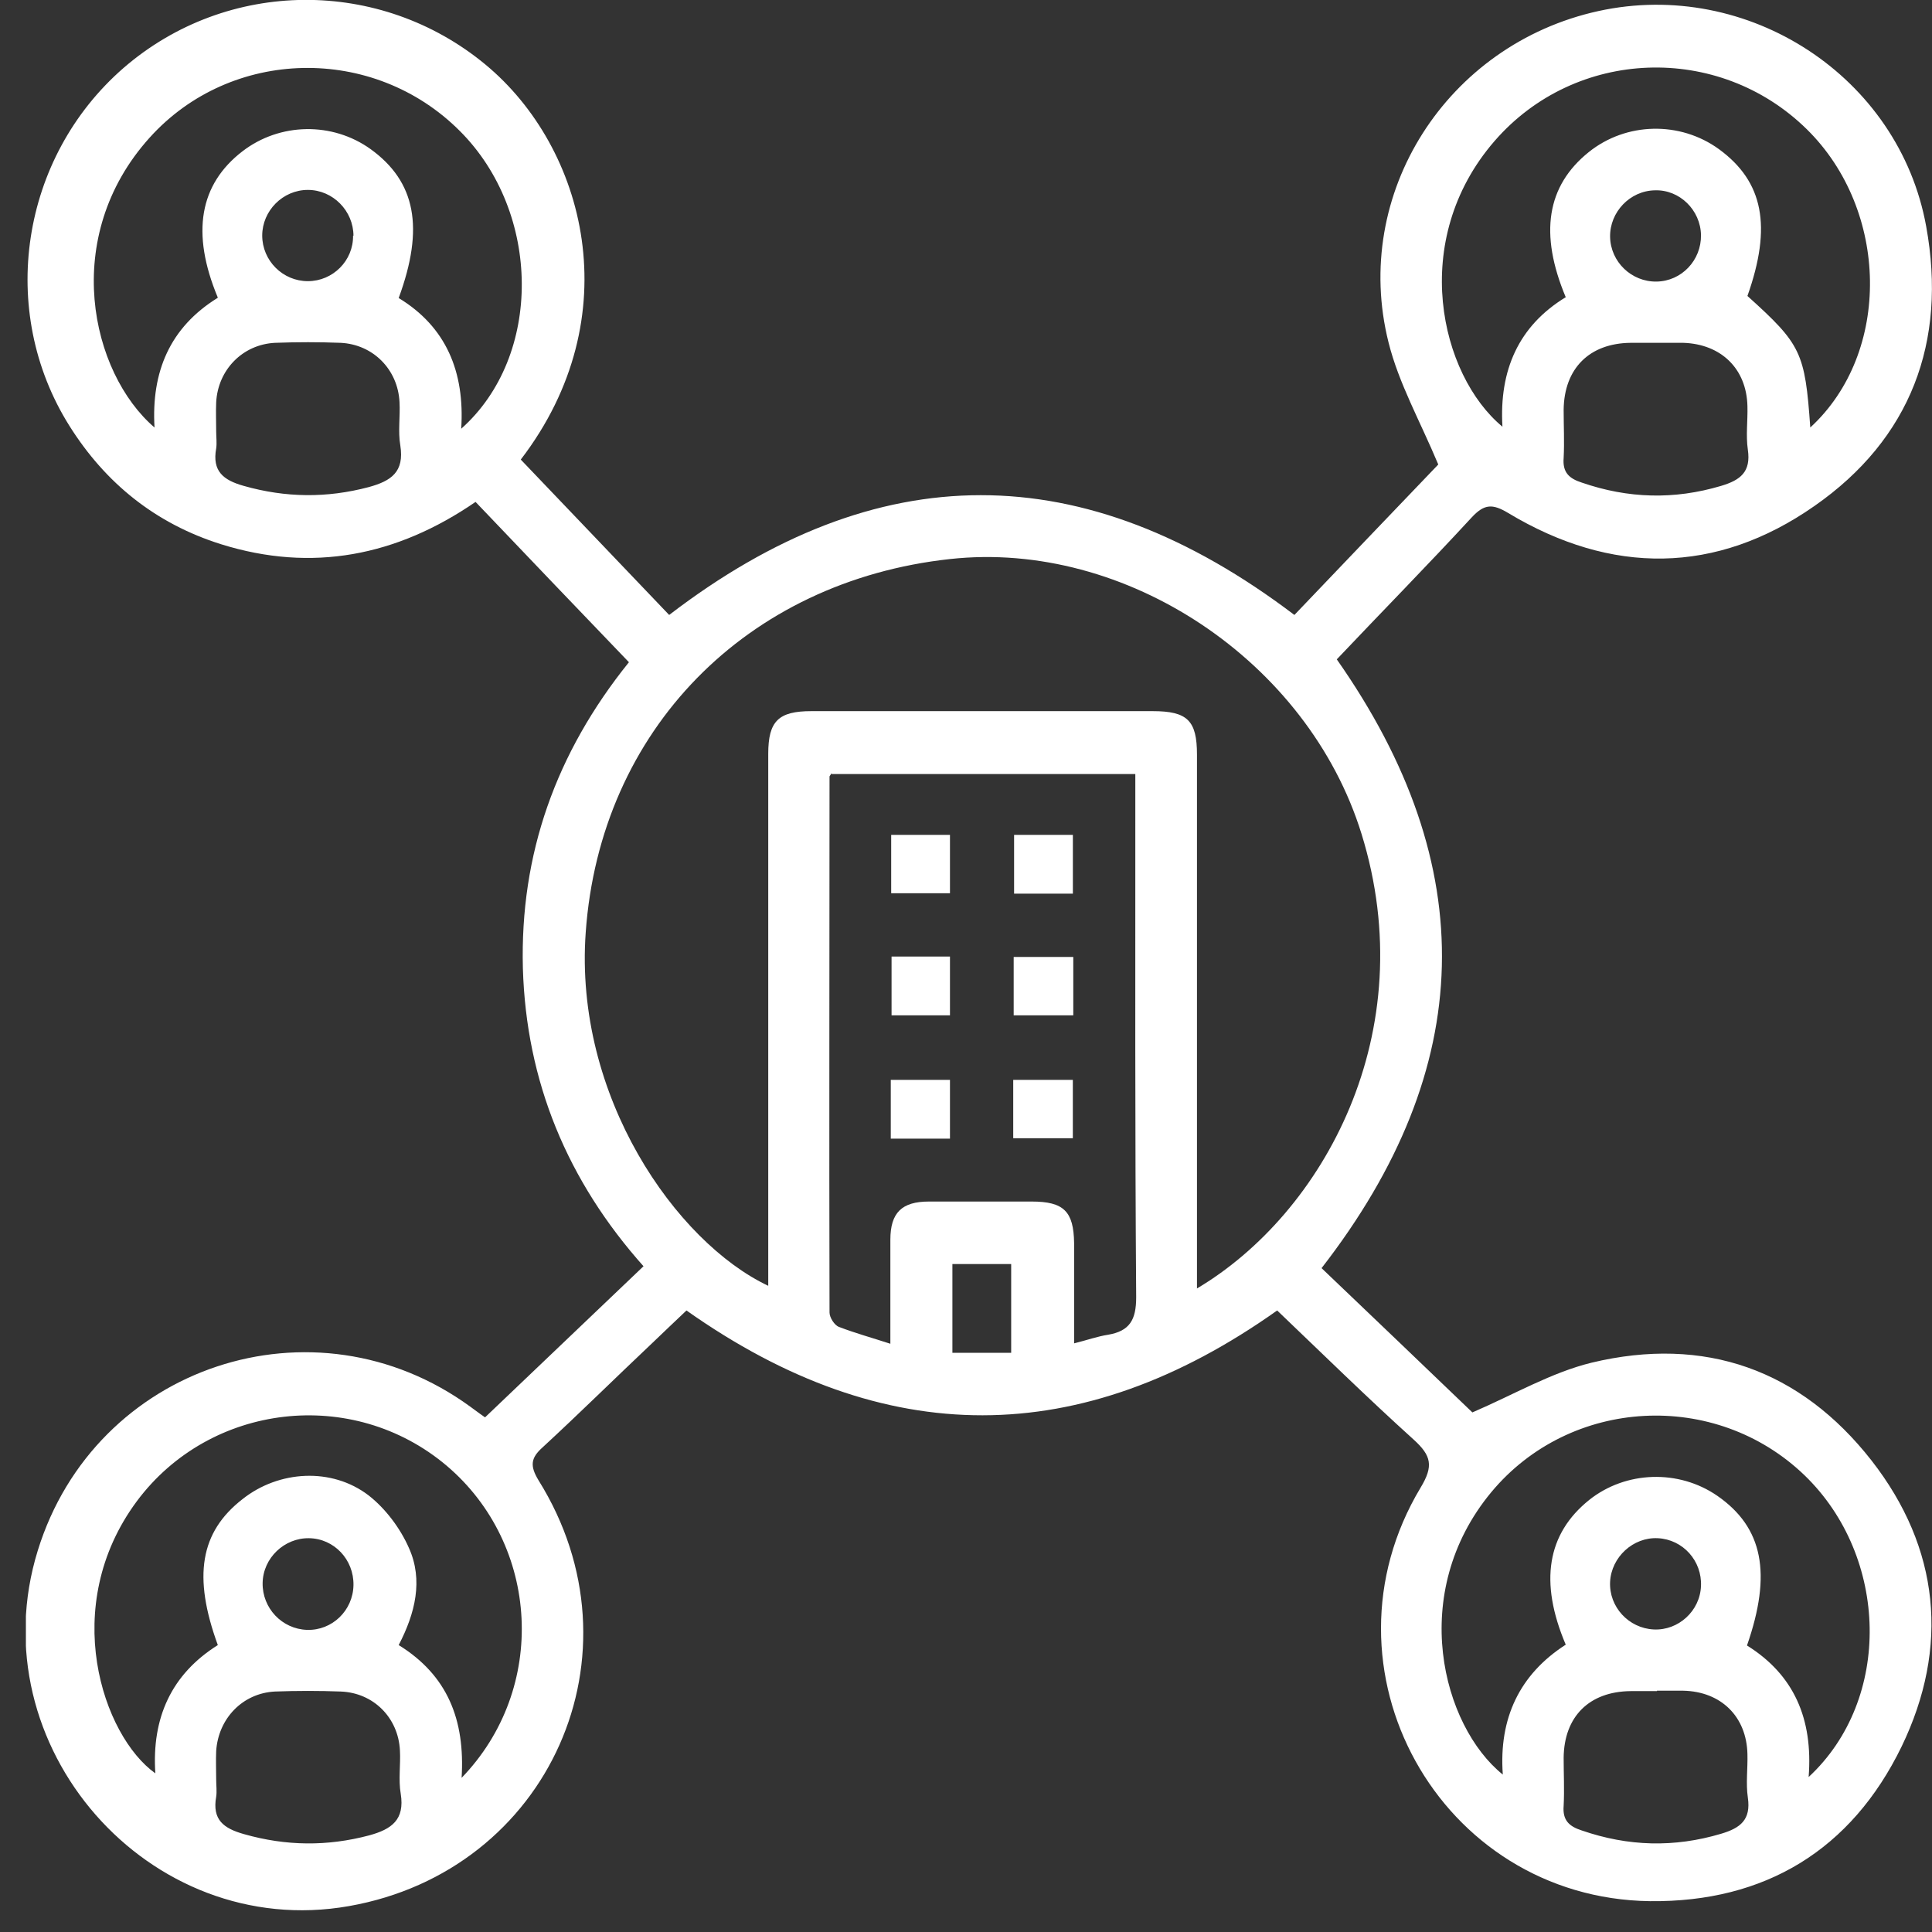 <svg xmlns="http://www.w3.org/2000/svg" width="47" height="47" viewBox="0 0 47 47" fill="none"><rect x="0" y="0" width="47" height="47" fill="#333333" stroke="none"/><g clip-path="url(#clip0_685_1185)"><path d="M15.669 30.82C13.8 28.73 12.8 26.31 12.72 23.55C12.649 20.78 13.52 18.32 15.3 16.11C14.059 14.82 12.829 13.53 11.569 12.21C9.649 13.53 7.589 13.93 5.379 13.24C3.789 12.74 2.569 11.76 1.689 10.36C-0.071 7.56 0.499 3.83 3.009 1.65C5.529 -0.53 9.249 -0.55 11.809 1.57C14.249 3.59 15.329 7.71 12.669 11.18C13.87 12.44 15.079 13.7 16.279 14.96C21.34 11.08 26.36 11.07 31.489 14.96C32.66 13.73 33.88 12.46 34.989 11.3C34.55 10.25 34.029 9.33 33.779 8.33C32.87 4.71 35.2 1.08 38.88 0.27C42.52 -0.53 46.2 1.86 46.859 5.51C47.37 8.32 46.48 10.68 44.139 12.31C41.749 13.98 39.2 13.99 36.69 12.48C36.309 12.25 36.109 12.26 35.809 12.58C34.73 13.75 33.609 14.89 32.52 16.04C36.05 21.07 35.929 25.98 32.15 30.85C33.4 32.04 34.66 33.25 35.819 34.36C36.84 33.92 37.739 33.39 38.719 33.15C41.469 32.49 43.8 33.32 45.529 35.53C47.19 37.66 47.429 40.07 46.26 42.49C45.039 45 42.94 46.28 40.139 46.25C35.01 46.18 31.919 40.59 34.559 36.19C34.88 35.66 34.819 35.41 34.389 35.02C33.26 34 32.169 32.93 31.07 31.88C26.29 35.27 21.529 35.29 16.7 31.88C16.439 32.13 16.149 32.4 15.86 32.68C14.97 33.52 14.1 34.38 13.2 35.21C12.909 35.47 12.889 35.66 13.1 36.01C15.729 40.22 13.37 45.51 8.489 46.37C3.619 47.23 -0.551 42.47 0.919 37.72C2.309 33.22 7.639 31.45 11.44 34.22C11.54 34.29 11.639 34.37 11.8 34.48C13.079 33.26 14.35 32.05 15.659 30.8L15.669 30.82ZM29.11 31.35C32.2 29.52 34.62 25.11 33.12 20.28C31.82 16.09 27.39 13.13 23.11 13.6C18.16 14.14 14.6 17.76 14.249 22.68C13.96 26.67 16.45 30.22 18.689 31.28C18.689 31.08 18.689 30.88 18.689 30.69C18.689 26.57 18.689 22.46 18.689 18.34C18.689 17.54 18.939 17.3 19.739 17.3C22.509 17.3 25.27 17.3 28.04 17.3C28.89 17.3 29.119 17.53 29.119 18.36C29.119 22.48 29.119 26.59 29.119 30.71V31.36L29.11 31.35ZM20.23 18.81C20.2 18.86 20.18 18.88 20.18 18.89C20.18 23.24 20.169 27.58 20.18 31.93C20.18 32.05 20.299 32.24 20.41 32.28C20.799 32.43 21.2 32.54 21.66 32.69C21.66 31.79 21.66 30.97 21.66 30.16C21.66 29.5 21.939 29.23 22.599 29.23C23.43 29.23 24.27 29.23 25.099 29.23C25.88 29.23 26.119 29.47 26.13 30.24C26.13 31.03 26.13 31.83 26.13 32.68C26.45 32.6 26.7 32.51 26.959 32.47C27.48 32.38 27.64 32.11 27.64 31.56C27.61 27.52 27.619 23.47 27.619 19.43V18.83H20.23V18.81ZM44.039 10.4C46.02 8.58 45.959 5.11 43.95 3.14C41.809 1.04 38.33 1.16 36.359 3.43C34.26 5.85 35.039 9.13 36.55 10.38C36.469 9.01 36.94 7.93 38.09 7.23C37.44 5.68 37.63 4.52 38.65 3.7C39.559 2.97 40.87 2.94 41.819 3.63C42.9 4.42 43.109 5.51 42.51 7.2C43.819 8.38 43.91 8.57 44.039 10.4ZM5.299 7.24C4.639 5.66 4.859 4.48 5.899 3.68C6.809 2.98 8.089 2.96 9.019 3.63C10.11 4.42 10.329 5.54 9.699 7.25C10.85 7.95 11.309 9.04 11.22 10.43C13.21 8.66 13.169 5.17 11.19 3.19C9.089 1.08 5.619 1.15 3.639 3.35C1.459 5.77 2.209 9.07 3.759 10.4C3.679 9.05 4.129 7.97 5.289 7.25L5.299 7.24ZM11.22 43.26C13.339 41.08 13.13 37.58 10.87 35.66C8.579 33.72 5.109 34.13 3.329 36.52C1.429 39.08 2.499 42.23 3.779 43.14C3.689 41.79 4.169 40.73 5.299 40.02C4.689 38.35 4.869 37.27 5.899 36.47C6.779 35.77 8.069 35.69 8.969 36.38C9.379 36.7 9.739 37.18 9.949 37.66C10.3 38.44 10.1 39.25 9.699 40.02C10.88 40.75 11.319 41.83 11.229 43.26H11.22ZM43.999 43.23C46.039 41.34 45.95 37.87 43.9 35.89C41.73 33.8 38.2 33.99 36.279 36.3C34.239 38.76 35.09 41.99 36.559 43.17C36.459 41.8 36.969 40.73 38.09 40.01C37.44 38.48 37.639 37.31 38.66 36.49C39.55 35.78 40.84 35.74 41.779 36.39C42.889 37.16 43.109 38.28 42.499 40.03C43.639 40.74 44.109 41.81 43.999 43.23ZM5.259 10.49C5.259 10.63 5.279 10.78 5.259 10.91C5.159 11.46 5.429 11.68 5.929 11.82C6.949 12.11 7.949 12.12 8.969 11.85C9.519 11.7 9.839 11.48 9.739 10.84C9.679 10.49 9.739 10.13 9.719 9.78C9.679 8.99 9.079 8.38 8.289 8.34C7.759 8.32 7.229 8.32 6.689 8.34C5.899 8.38 5.299 9 5.259 9.79C5.249 10.02 5.259 10.25 5.259 10.48V10.49ZM40.309 8.34C40.099 8.34 39.88 8.34 39.669 8.34C38.669 8.35 38.05 8.96 38.039 9.97C38.039 10.36 38.059 10.75 38.039 11.14C38.01 11.49 38.169 11.64 38.48 11.74C39.609 12.13 40.73 12.16 41.87 11.82C42.34 11.68 42.599 11.48 42.52 10.94C42.469 10.59 42.52 10.23 42.51 9.88C42.489 8.97 41.87 8.37 40.95 8.34C40.739 8.34 40.52 8.34 40.309 8.34ZM5.259 43.29C5.259 43.43 5.279 43.58 5.259 43.71C5.159 44.27 5.439 44.48 5.939 44.62C6.959 44.91 7.959 44.92 8.979 44.65C9.529 44.5 9.849 44.27 9.749 43.64C9.689 43.29 9.749 42.93 9.729 42.58C9.689 41.79 9.089 41.18 8.289 41.15C7.759 41.13 7.229 41.13 6.689 41.15C5.899 41.19 5.309 41.81 5.259 42.6C5.249 42.83 5.259 43.06 5.259 43.29ZM40.309 41.14C40.099 41.14 39.88 41.14 39.669 41.14C38.66 41.15 38.05 41.76 38.039 42.76C38.039 43.15 38.059 43.54 38.039 43.93C38.01 44.28 38.169 44.43 38.48 44.53C39.609 44.92 40.73 44.95 41.87 44.61C42.34 44.47 42.599 44.27 42.52 43.73C42.469 43.38 42.52 43.02 42.51 42.67C42.489 41.76 41.87 41.15 40.95 41.13C40.739 41.13 40.52 41.13 40.309 41.13V41.14ZM8.599 5.74C8.599 5.13 8.099 4.62 7.489 4.62C6.879 4.62 6.379 5.13 6.379 5.73C6.379 6.34 6.879 6.84 7.489 6.84C8.099 6.84 8.599 6.34 8.589 5.73L8.599 5.74ZM41.38 5.72C41.37 5.11 40.859 4.61 40.26 4.63C39.65 4.64 39.16 5.16 39.169 5.76C39.179 6.37 39.69 6.86 40.3 6.85C40.91 6.84 41.389 6.33 41.38 5.72ZM8.599 38.56C8.609 37.94 8.129 37.43 7.519 37.42C6.919 37.41 6.399 37.9 6.389 38.51C6.379 39.12 6.859 39.63 7.469 39.65C8.079 39.67 8.589 39.18 8.599 38.56ZM41.38 38.59C41.41 37.97 40.94 37.45 40.33 37.42C39.73 37.39 39.2 37.88 39.169 38.48C39.139 39.09 39.62 39.61 40.23 39.64C40.83 39.67 41.359 39.19 41.38 38.58V38.59ZM24.599 32.91V30.75H23.169V32.91H24.599Z" fill="white"></path><path d="M21.68 21.73V20.31H23.11V21.73H21.68Z" fill="white"></path><path d="M26.1 20.31V21.74H24.67V20.31H26.1Z" fill="white"></path><path d="M21.689 23.27H23.11V24.7H21.689V23.27Z" fill="white"></path><path d="M26.11 23.28V24.7H24.66V23.28H26.11Z" fill="white"></path><path d="M21.67 27.7V26.27H23.11V27.7H21.67Z" fill="white"></path><path d="M26.099 26.27V27.69H24.649V26.27H26.099Z" fill="white"></path></g><defs><clipPath id="clip0_685_1185"><rect width="46.37" height="46.48" fill="white" transform="translate(0.63)"></rect></clipPath></defs></svg>